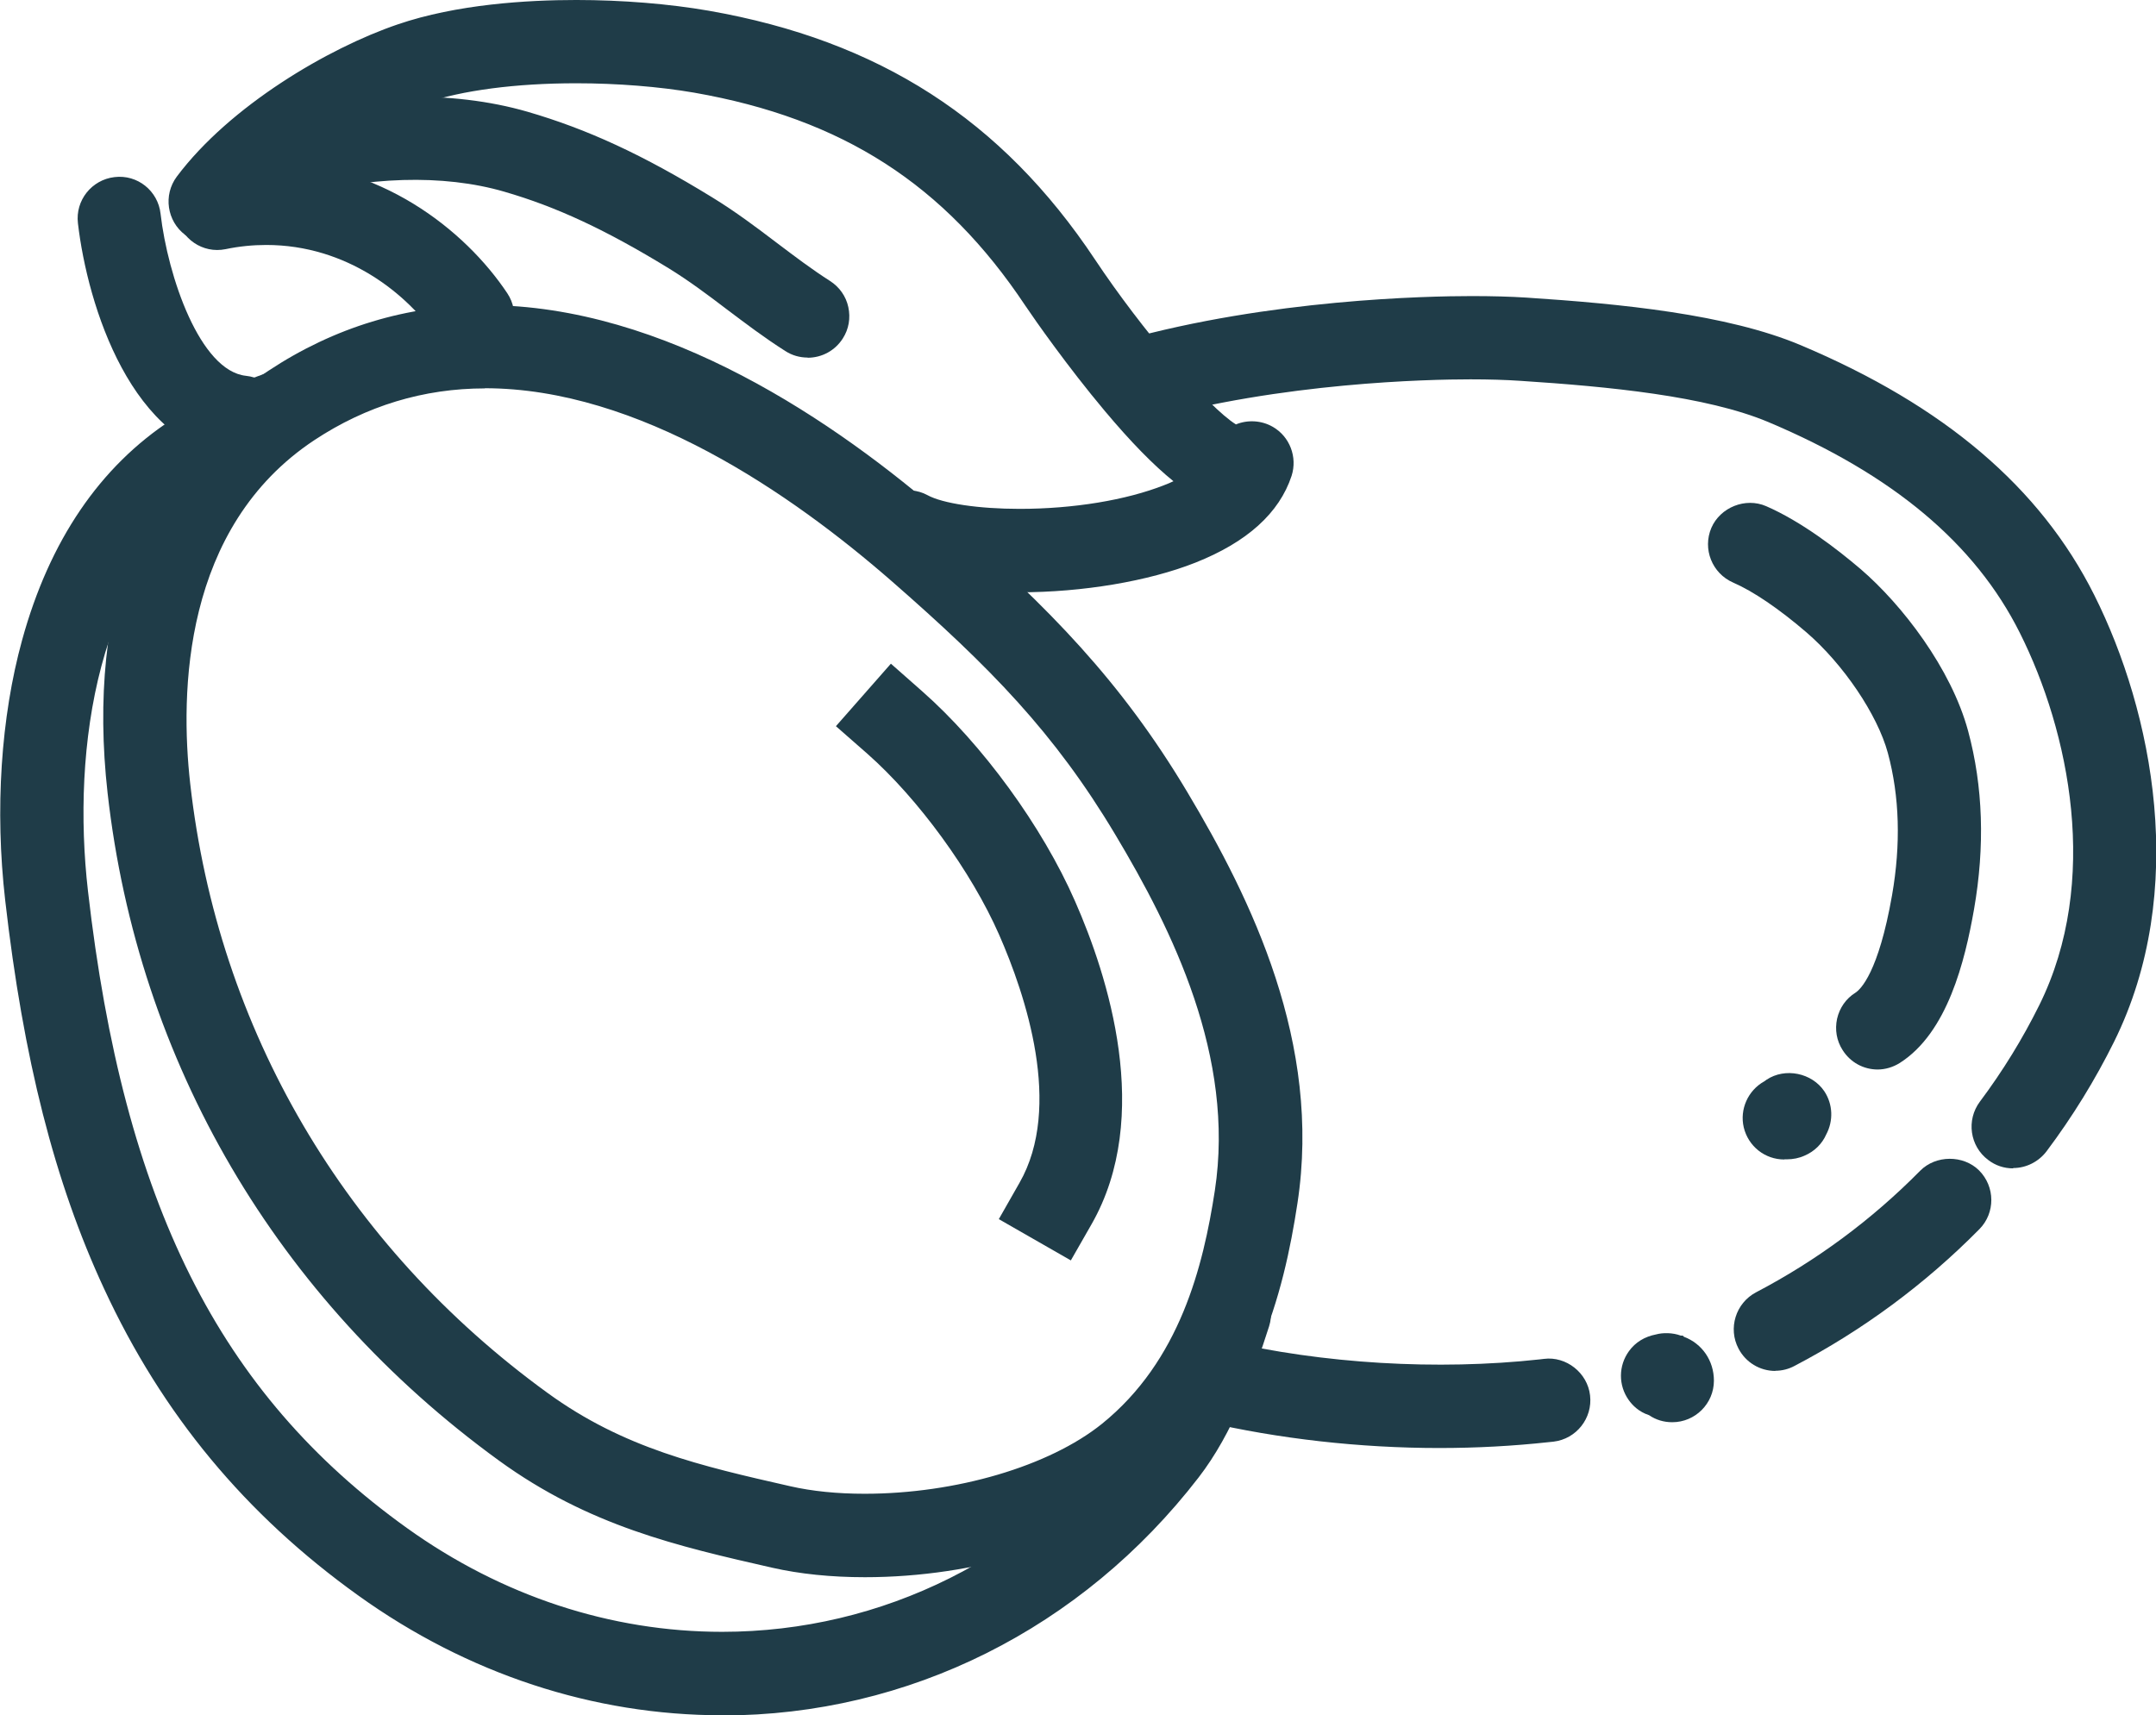<?xml version="1.0" encoding="UTF-8"?><svg id="Layer_2" xmlns="http://www.w3.org/2000/svg" viewBox="0 0 128.65 102.37"><defs><style>.cls-1{fill:#1f3c48;stroke-width:0px;}</style></defs><g id="Layer_1-2"><g id="Mango_62"><path class="cls-1" d="M51.6,93.61h0c-1.96,0-3.79-.19-5.42-.56-5.56-1.27-10.82-2.46-16.11-6.31-13.12-9.53-21.34-23.55-23.13-39.47-1.25-11.11,2.08-19.89,9.38-24.72,3.83-2.53,8.08-3.82,12.63-3.82,10.58,0,20.67,6.88,27.27,12.65,6.02,5.27,10.27,9.6,14.18,16.15,3.79,6.34,7.95,14.82,6.51,24.21-.81,5.31-2.49,12-8.35,16.71-3.95,3.18-10.45,5.16-16.95,5.16ZM28.94,22.66c-3.76,0-7.28,1.07-10.46,3.17-8.11,5.36-8.27,15.46-7.65,21.01,1.67,14.81,9.32,27.85,21.54,36.72,4.64,3.37,9.29,4.43,14.68,5.66,1.35.31,2.88.46,4.55.46,5.57,0,11.25-1.68,14.49-4.29,4.8-3.87,6.23-9.65,6.93-14.25,1.25-8.15-2.55-15.82-6-21.6-3.66-6.13-7.53-10.08-13.4-15.2-6.09-5.33-15.32-11.68-24.68-11.68Z"/><path class="cls-1" d="M51.6,94.13c-2,0-3.87-.19-5.54-.57-5.62-1.28-10.92-2.49-16.3-6.4-13.24-9.62-21.53-23.76-23.34-39.83-1.27-11.31,2.14-20.27,9.61-25.21,3.92-2.59,8.26-3.91,12.91-3.91,10.74,0,20.94,6.95,27.61,12.78,6.06,5.3,10.34,9.66,14.29,16.27,3.83,6.41,8.04,15,6.58,24.55-.82,5.39-2.54,12.21-8.54,17.04-4.04,3.25-10.66,5.28-17.28,5.28ZM28.94,19.25c-4.44,0-8.59,1.26-12.34,3.74-7.13,4.72-10.38,13.32-9.15,24.23,1.78,15.77,9.92,29.66,22.92,39.11,5.2,3.78,10.41,4.97,15.92,6.22,1.61.36,3.39.55,5.31.55h0c6.39,0,12.76-1.93,16.63-5.04,5.72-4.61,7.37-11.18,8.16-16.39,1.41-9.22-2.7-17.6-6.45-23.86-3.88-6.49-8.1-10.79-14.08-16.02-6.53-5.71-16.51-12.53-26.92-12.53ZM51.59,90.2c-1.71,0-3.29-.16-4.67-.47-5.44-1.24-10.14-2.31-14.87-5.75-12.34-8.96-20.06-22.13-21.75-37.09-.64-5.66-.46-15.98,7.88-21.5,3.26-2.16,6.88-3.25,10.74-3.25,9.52,0,18.86,6.42,25.02,11.81,5.9,5.16,9.8,9.13,13.5,15.33,3.49,5.85,7.34,13.63,6.07,21.94-.72,4.69-2.18,10.59-7.12,14.57-3.32,2.68-9.14,4.4-14.81,4.4ZM28.94,23.18c-3.66,0-7.08,1.04-10.17,3.08-7.88,5.21-8.03,15.09-7.42,20.51,1.65,14.66,9.22,27.58,21.32,36.36,4.55,3.31,9.15,4.36,14.48,5.57,1.31.3,2.81.45,4.44.45,5.45,0,11.01-1.64,14.16-4.17,4.66-3.76,6.05-9.42,6.74-13.92,1.22-7.99-2.53-15.55-5.94-21.25-3.63-6.08-7.47-9.99-13.29-15.08-6.03-5.27-15.14-11.56-24.34-11.56Z"/><path class="cls-1" d="M43.09,101.85c-7.33,0-14.79-2.3-21.41-7.04-6.67-4.78-11.58-10.7-15.02-18.12-2.92-6.3-4.78-13.62-5.86-23.02-.61-5.34-.26-10.79,1-15.34,1.6-5.8,4.53-10.13,8.72-12.87,1.7-1.11,3.5-2,5.35-2.65,1.03-.36,2.15.18,2.51,1.2.36,1.02-.18,2.14-1.2,2.51-1.55.55-3.06,1.3-4.5,2.24-7.38,4.82-8.96,15.8-7.96,24.47,2.14,18.77,7.9,30.25,19.26,38.39,14.42,10.33,33.33,7.68,44-6.16,1.63-2.12,2.66-5.07,3.5-7.68.33-1.03,1.44-1.6,2.47-1.27,1.03.33,1.6,1.44,1.27,2.47-.94,2.92-2.11,6.26-4.13,8.87-7.08,9.19-17.4,13.99-27.99,13.99Z"/><path class="cls-1" d="M43.09,102.37h0c-7.68,0-15.19-2.47-21.7-7.14-6.74-4.83-11.71-10.82-15.18-18.32-2.95-6.35-4.82-13.72-5.9-23.18-.62-5.41-.26-10.92,1.01-15.53,1.63-5.93,4.64-10.36,8.94-13.16,1.74-1.13,3.57-2.05,5.46-2.71,1.27-.46,2.73.26,3.17,1.52.45,1.29-.23,2.71-1.52,3.17-1.51.53-2.99,1.27-4.39,2.18-7.19,4.69-8.71,15.46-7.73,23.98,2.13,18.61,7.82,29.98,19.04,38.02,5.65,4.05,12.15,6.19,18.8,6.19,9.57,0,18.49-4.46,24.49-12.24,1.58-2.05,2.59-4.96,3.42-7.52.41-1.28,1.84-2.02,3.12-1.61,1.3.42,2.02,1.82,1.61,3.13-.95,2.96-2.14,6.35-4.21,9.03-6.96,9.02-17.31,14.2-28.41,14.2ZM16.53,23.22c-.16,0-.32.03-.48.08-1.8.64-3.57,1.51-5.23,2.6-4.08,2.67-6.95,6.9-8.51,12.57-1.24,4.49-1.59,9.86-.98,15.14,1.07,9.35,2.92,16.62,5.81,22.86,3.4,7.33,8.25,13.19,14.85,17.91,6.34,4.54,13.63,6.94,21.1,6.94v.52-.52c10.78,0,20.83-5.03,27.59-13.79,1.97-2.55,3.12-5.84,4.04-8.72.24-.76-.18-1.58-.93-1.82-.74-.24-1.58.19-1.82.93-.85,2.65-1.9,5.65-3.58,7.84-6.2,8.04-15.42,12.64-25.32,12.64-6.87,0-13.58-2.21-19.4-6.38-11.48-8.23-17.31-19.82-19.47-38.75-1.01-8.82.62-20.01,8.2-24.96,1.47-.96,3.03-1.74,4.61-2.29.75-.27,1.15-1.09.88-1.84-.2-.58-.75-.97-1.37-.97Z"/><path class="cls-1" d="M14.44,26.86c-.07,0-.13,0-.2-.01-5.99-.61-8.52-8.83-9.07-13.59-.12-1.08.65-2.05,1.73-2.18,1.08-.12,2.05.65,2.18,1.73.46,4.02,2.5,9.82,5.57,10.13,1.08.11,1.87,1.07,1.75,2.15-.1,1.01-.96,1.76-1.95,1.76Z"/><path class="cls-1" d="M14.44,27.38c-.08,0-.16,0-.25-.01-6.33-.65-8.97-9.14-9.54-14.05-.16-1.36.82-2.59,2.18-2.75,1.38-.17,2.6.83,2.75,2.18.43,3.74,2.35,9.39,5.1,9.68.66.07,1.25.39,1.67.9.42.51.61,1.16.55,1.82-.13,1.27-1.19,2.23-2.47,2.23ZM7.12,11.59c-.06,0-.11,0-.17,0-.79.09-1.36.81-1.27,1.6.53,4.61,2.94,12.55,8.61,13.13.04,0,.1,0,.15,0,.74,0,1.36-.56,1.44-1.3.04-.39-.07-.76-.32-1.06-.24-.3-.59-.49-.97-.52-3.54-.36-5.58-6.69-6.03-10.59-.08-.73-.7-1.28-1.43-1.28Z"/><path class="cls-1" d="M60.8,34.83c-3.09,0-5.91-.45-7.59-1.37-.95-.52-1.3-1.71-.79-2.67.52-.95,1.71-1.3,2.67-.78,2.13,1.16,9.67,1.37,14.58-.58.49-.19.94-.41,1.33-.62-1.16-.82-2.66-2.22-4.68-4.63-2.18-2.6-4.13-5.38-4.69-6.23-4.9-7.37-11.11-11.36-20.11-12.93-4.75-.83-11.9-.87-16.36.65-2.91.99-8.25,3.82-11.04,7.54-.65.87-1.88,1.04-2.75.39-.87-.65-1.04-1.88-.39-2.75,3.11-4.15,8.88-7.53,12.92-8.9,5.32-1.82,13.22-1.69,18.31-.8,10.01,1.75,17.23,6.39,22.7,14.62,2.75,4.14,7.11,9.32,8.83,10.13.59-.33,1.33-.35,1.95,0,.81.46,1.18,1.43.89,2.32-.68,2.07-2.51,3.7-5.44,4.86-2.9,1.15-6.78,1.74-10.31,1.74Z"/><path class="cls-1" d="M60.8,35.34c-3.37,0-6.15-.51-7.84-1.43-1.2-.65-1.65-2.17-.99-3.37.63-1.16,2.2-1.63,3.37-.99.91.5,3.07.82,5.5.82,3.21,0,6.36-.52,8.64-1.42.19-.07.37-.15.54-.23-1.2-.97-2.55-2.35-4.11-4.21-2.19-2.61-4.16-5.42-4.73-6.27-4.82-7.24-10.91-11.16-19.76-12.71-2.09-.36-4.59-.56-7.04-.56-3.59,0-6.81.42-9.06,1.19-2.85.97-8.07,3.74-10.79,7.36-.79,1.05-2.42,1.29-3.48.5-1.09-.82-1.32-2.38-.5-3.48,3.18-4.24,9.06-7.68,13.17-9.08,3.53-1.21,7.75-1.46,10.67-1.46,2.74,0,5.54.23,7.9.64,10.16,1.78,17.49,6.49,23.05,14.85,2.8,4.21,6.76,8.82,8.41,9.84.7-.29,1.53-.24,2.19.14,1.02.58,1.49,1.81,1.13,2.93-.73,2.22-2.66,3.96-5.74,5.18-2.8,1.11-6.73,1.77-10.5,1.77ZM54.15,30.29c-.53,0-1.02.29-1.27.75-.38.7-.12,1.58.58,1.96,1.52.83,4.19,1.3,7.35,1.3,3.65,0,7.43-.63,10.12-1.7,2.78-1.1,4.51-2.63,5.14-4.54.21-.65-.06-1.37-.66-1.71-.44-.25-1-.25-1.43,0l-.23.13-.25-.12c-1.88-.89-6.27-6.15-9.04-10.31-5.39-8.1-12.5-12.68-22.36-14.4-2.3-.4-5.04-.62-7.72-.62-2.84,0-6.93.24-10.33,1.4-3.96,1.35-9.62,4.66-12.67,8.72-.48.64-.35,1.54.29,2.02.63.47,1.56.33,2.02-.29,2.86-3.81,8.32-6.71,11.29-7.72,2.36-.81,5.7-1.25,9.4-1.25,2.51,0,5.08.2,7.22.58,9.16,1.6,15.46,5.66,20.45,13.15.56.85,2.5,3.61,4.66,6.18,1.78,2.12,3.32,3.65,4.59,4.54l.67.47-.72.4c-.42.24-.89.46-1.39.66-2.4.95-5.68,1.49-9.02,1.49-2.67,0-4.92-.35-6-.94-.21-.12-.45-.18-.69-.18Z"/><path class="cls-1" d="M28.21,20.83c-.64,0-1.26-.31-1.64-.87-2.24-3.35-7.04-6.83-13.21-5.6-1.06.21-2.1-.48-2.31-1.54-.21-1.06.48-2.1,1.54-2.31,8.08-1.61,14.34,2.91,17.25,7.27.6.9.36,2.12-.54,2.72-.34.22-.71.33-1.09.33Z"/><path class="cls-1" d="M28.21,21.35c-.83,0-1.61-.41-2.07-1.11-1.81-2.72-5.46-5.62-10.25-5.62-.8,0-1.62.08-2.43.25-1.37.28-2.66-.63-2.92-1.95-.27-1.34.61-2.65,1.95-2.92,1.14-.23,2.3-.34,3.42-.34,6.73,0,11.83,4.05,14.36,7.84.76,1.14.45,2.68-.69,3.44-.41.27-.89.42-1.38.42ZM15.9,13.59c5.2,0,9.15,3.14,11.11,6.08.42.63,1.35.83,2.01.4.66-.44.84-1.34.4-2-2.38-3.56-7.17-7.37-13.49-7.37-1.06,0-2.15.11-3.22.32-.78.16-1.29.92-1.13,1.7.15.76.9,1.29,1.7,1.13.88-.18,1.76-.27,2.63-.27Z"/><path class="cls-1" d="M48.19,20.82c-.36,0-.73-.1-1.05-.31-1.25-.79-2.38-1.65-3.47-2.47-1.17-.89-2.28-1.72-3.5-2.47-3.8-2.33-6.77-3.71-9.94-4.63-3.75-1.09-8.39-.96-13.06.37-1.04.3-2.13-.31-2.43-1.35-.3-1.04.31-2.13,1.35-2.43,5.37-1.52,10.78-1.65,15.23-.36,3.52,1.02,6.78,2.53,10.89,5.05,1.39.85,2.63,1.79,3.82,2.69,1.07.81,2.09,1.58,3.21,2.29.91.58,1.18,1.8.6,2.71-.38.59-1.01.91-1.66.91Z"/><path class="cls-1" d="M48.19,21.34c-.47,0-.93-.13-1.33-.39-1.26-.8-2.39-1.66-3.48-2.48-1.18-.9-2.28-1.72-3.48-2.46-3.76-2.3-6.7-3.67-9.81-4.57-3.64-1.06-8.22-.92-12.77.37-1.29.36-2.7-.43-3.07-1.71-.37-1.32.39-2.69,1.71-3.07,5.44-1.54,10.99-1.67,15.52-.36,3.57,1.04,6.87,2.56,11.02,5.11,1.42.87,2.66,1.81,3.86,2.72,1.06.8,2.06,1.56,3.17,2.27.56.36.95.91,1.09,1.56.14.65.03,1.31-.33,1.87-.46.72-1.24,1.15-2.1,1.15ZM24.72,9.69c2.03,0,3.93.25,5.66.75,3.21.93,6.22,2.33,10.06,4.69,1.24.76,2.36,1.6,3.54,2.5,1.1.83,2.21,1.67,3.44,2.45.66.42,1.59.21,2-.44.21-.33.28-.71.19-1.09-.08-.38-.31-.7-.63-.91-1.15-.73-2.21-1.54-3.24-2.32-1.18-.89-2.41-1.82-3.78-2.66-4.07-2.49-7.29-3.98-10.77-4.99-4.34-1.26-9.69-1.13-14.94.36-.77.22-1.21,1.02-1,1.79.21.75,1.03,1.21,1.79,1,2.61-.74,5.2-1.12,7.69-1.12Z"/><path class="cls-1" d="M120.12,69.21c-.41,0-.82-.13-1.17-.39-.87-.65-1.05-1.88-.4-2.75,1.39-1.85,2.6-3.82,3.6-5.85,3.74-7.55,1.84-16.67-1.17-22.69-2.73-5.45-7.72-9.63-15.27-12.81-3.78-1.59-9.67-2.16-14.94-2.5-4.56-.3-14.33.09-22.56,2.39-1.04.29-2.13-.32-2.42-1.37-.29-1.04.32-2.13,1.37-2.42,8.71-2.43,19.05-2.84,23.87-2.53,5.6.36,11.9.98,16.21,2.8,8.45,3.56,14.09,8.36,17.26,14.67,3.44,6.86,5.55,17.35,1.18,26.19-1.11,2.24-2.45,4.42-3.97,6.46-.39.52-.98.79-1.58.79Z"/><path class="cls-1" d="M120.12,69.73c-.54,0-1.05-.17-1.48-.5-1.1-.82-1.32-2.38-.5-3.48,1.37-1.83,2.56-3.77,3.55-5.77,3.65-7.38,1.79-16.32-1.17-22.22-2.67-5.33-7.58-9.44-15-12.57-3.71-1.56-9.55-2.12-14.78-2.46-.87-.06-1.88-.09-3-.09-2.48,0-11.21.18-19.39,2.46-1.31.35-2.7-.44-3.06-1.73-.18-.64-.1-1.31.23-1.89.33-.58.86-.99,1.5-1.17,8.77-2.45,18.13-2.64,20.8-2.64,1.21,0,2.3.03,3.25.09,5.64.37,11.99.99,16.38,2.84,8.56,3.61,14.3,8.49,17.52,14.92,3.49,6.97,5.64,17.64,1.18,26.65-1.12,2.26-2.47,4.46-4.03,6.54-.47.62-1.21,1-1.99,1ZM87.73,21.61c1.14,0,2.18.03,3.07.09,5.31.34,11.26.92,15.11,2.54,7.66,3.23,12.74,7.5,15.53,13.06,3.07,6.13,4.99,15.43,1.17,23.15-1.02,2.05-2.24,4.05-3.65,5.93-.48.64-.34,1.55.29,2.02.62.47,1.56.33,2.02-.29,1.51-2.03,2.83-4.17,3.93-6.38,4.29-8.67,2.2-18.98-1.18-25.73-3.11-6.2-8.67-10.92-16.99-14.43-4.25-1.79-10.5-2.4-16.05-2.76-.92-.06-1.99-.09-3.18-.09-2.63,0-11.87.19-20.52,2.6-.37.1-.68.34-.87.68-.19.34-.24.73-.13,1.1.21.75,1.03,1.22,1.78,1,8.3-2.31,17.15-2.5,19.67-2.5Z"/><path class="cls-1" d="M105.94,81.3c-.71,0-1.39-.38-1.74-1.05-.5-.96-.13-2.15.83-2.65,3.66-1.92,7-4.39,9.93-7.35.76-.77,2.01-.78,2.78-.01.77.77.78,2.01.01,2.78-3.21,3.25-6.88,5.96-10.9,8.07-.29.15-.6.23-.91.23Z"/><path class="cls-1" d="M105.94,81.82c-.93,0-1.77-.51-2.2-1.33-.64-1.21-.17-2.72,1.04-3.36,3.61-1.89,6.91-4.33,9.8-7.26.93-.94,2.57-.95,3.51-.02.97.97.98,2.54.02,3.51-3.25,3.29-6.96,6.03-11.03,8.16-.35.19-.75.29-1.15.29ZM116.35,70.17c-.39,0-.75.15-1.03.43-2.97,3-6.35,5.5-10.06,7.45-.71.37-.98,1.25-.61,1.95.36.68,1.27.97,1.95.61,3.97-2.09,7.6-4.77,10.77-7.98.56-.57.56-1.48,0-2.04-.27-.27-.63-.42-1.02-.42Z"/><path class="cls-1" d="M99.78,84.37c-.43,0-.83-.14-1.15-.37-.51-.15-.84-.48-1.02-.73-.5-.69-.49-1.62,0-2.31.35-.48.83-.71,1.29-.79.44-.12.88-.09,1.28.07,0,0,0,0,0,0,.95.31,1.56,1.16,1.56,2.17,0,1.09-.88,1.96-1.96,1.96Z"/><path class="cls-1" d="M99.78,84.88c-.5,0-.97-.14-1.38-.42-.61-.2-.99-.59-1.21-.9-.63-.88-.62-2.05.01-2.92.38-.53.94-.87,1.62-1,.4-.11.99-.11,1.47.07h.12l.07.07c1.09.41,1.79,1.43,1.79,2.62,0,1.37-1.12,2.48-2.48,2.48ZM99.45,80.6c-.13,0-.27.02-.39.05-.46.09-.78.29-1.01.6-.37.51-.37,1.19,0,1.7.13.18.37.43.74.53l.16.08c.25.18.54.27.85.27.8,0,1.45-.65,1.45-1.45,0-.75-.44-1.39-1.13-1.65l-.2-.07c-.15-.05-.3-.08-.46-.08Z"/><path class="cls-1" d="M85.9,85.91c-4.71,0-9.49-.53-13.92-1.57-1.06-.25-1.71-1.3-1.46-2.36.25-1.06,1.3-1.71,2.36-1.46,6.05,1.42,12.82,1.83,19.06,1.14l.25-.03c1.08-.13,2.05.64,2.18,1.72.13,1.08-.64,2.05-1.72,2.18l-.29.03c-2.11.23-4.28.35-6.46.35Z"/><path class="cls-1" d="M85.9,86.42c-4.77,0-9.62-.55-14.04-1.58-.65-.15-1.19-.55-1.54-1.11-.35-.57-.46-1.23-.31-1.88.31-1.31,1.66-2.17,2.99-1.85,5.93,1.39,12.76,1.8,18.88,1.13l.25-.03c1.32-.17,2.6.83,2.75,2.18.16,1.36-.82,2.6-2.18,2.76l-.29.03c-2.11.23-4.3.35-6.52.35ZM72.42,80.98c-.67,0-1.25.46-1.4,1.12-.09.38-.03.76.18,1.09.2.33.52.56.9.64,6.36,1.49,13.68,1.92,20.21,1.21l.28-.03c.79-.09,1.36-.81,1.27-1.61-.09-.79-.8-1.36-1.6-1.27l-.26.03c-6.24.68-13.18.27-19.23-1.16-.11-.02-.22-.04-.33-.04Z"/><path class="cls-1" d="M112.05,63.32c-.65,0-1.29-.33-1.66-.91-.58-.92-.31-2.13.61-2.71.56-.36,1.63-1.63,2.43-6.17.55-3.12.46-6.05-.26-8.71-.64-2.37-2.76-5.51-5.03-7.46-1.67-1.44-3.26-2.52-4.49-3.05-1-.43-1.46-1.59-1.02-2.59.43-1,1.59-1.45,2.58-1.02,2.03.88,4.11,2.48,5.49,3.67,2.41,2.07,5.28,5.78,6.26,9.42.87,3.23.99,6.73.34,10.42-.52,2.97-1.52,7.11-4.19,8.81-.33.21-.69.31-1.05.31Z"/><path class="cls-1" d="M112.05,63.83c-.86,0-1.64-.43-2.1-1.16-.36-.56-.47-1.22-.33-1.87.15-.65.53-1.2,1.09-1.55.31-.2,1.38-1.2,2.19-5.82.53-3.04.45-5.9-.25-8.49-.62-2.29-2.66-5.31-4.87-7.21-1.63-1.4-3.18-2.45-4.36-2.96-1.26-.55-1.84-2.01-1.3-3.27.53-1.22,2.03-1.83,3.27-1.29,2.09.91,4.21,2.54,5.63,3.75,2.47,2.12,5.41,5.93,6.42,9.67.89,3.3,1.01,6.88.35,10.65-.54,3.07-1.58,7.35-4.43,9.16-.4.25-.86.39-1.33.39ZM104.42,31.05c-.58,0-1.1.34-1.33.87-.32.73.02,1.59.75,1.9,1.27.55,2.92,1.66,4.62,3.13,2.34,2.01,4.52,5.26,5.19,7.72.74,2.74.83,5.74.28,8.94-.79,4.49-1.88,6.02-2.66,6.52-.33.21-.55.53-.64.91-.08.38-.02.76.19,1.09.41.65,1.34.87,2,.45,2.5-1.58,3.46-5.58,3.96-8.46.63-3.61.52-7.04-.33-10.2-.95-3.53-3.75-7.14-6.1-9.16-1.36-1.17-3.39-2.73-5.36-3.59-.18-.08-.38-.12-.57-.12Z"/><path class="cls-1" d="M106.47,68.68c-.89,0-1.7-.61-1.91-1.52-.2-.88.21-1.75.96-2.17.05-.04.11-.08.17-.12.9-.6,2.12-.35,2.72.55.42.63.42,1.42.08,2.04-.2.45-.56.83-1.04,1.04-.28.12-.57.18-.85.18-.05,0-.09,0-.14,0Z"/><path class="cls-1" d="M106.47,69.2c-1.16,0-2.15-.79-2.42-1.92-.25-1.07.25-2.2,1.22-2.74l.14-.1c1.11-.74,2.71-.41,3.45.69.51.77.55,1.76.11,2.58-.24.55-.7,1.01-1.29,1.26-.33.15-.69.22-1.06.22h-.14ZM106.78,65.07c-.28,0-.56.08-.8.24l-.15.11c-.62.35-.91,1-.77,1.63.15.66.73,1.12,1.41,1.12h.12c.24,0,.46-.05.67-.14.35-.15.62-.42.77-.77.28-.52.26-1.09-.04-1.54-.27-.41-.72-.65-1.21-.65Z"/><path class="cls-1" d="M63.72,74.53l-3.41-1.95.98-1.7c2.72-4.75.42-11.61-1.19-15.27-1.69-3.85-4.91-8.26-8-10.99l-1.47-1.3,2.6-2.95,1.47,1.3c3.54,3.11,7.07,7.96,9,12.36,1.91,4.34,4.58,12.56,1,18.81l-.98,1.7Z"/><path class="cls-1" d="M63.91,75.23l-4.31-2.47,1.23-2.16c2.61-4.55.36-11.23-1.21-14.81-1.66-3.78-4.83-8.13-7.87-10.81l-1.87-1.64,3.28-3.73,1.86,1.64c3.59,3.16,7.18,8.08,9.13,12.54,1.95,4.43,4.67,12.83.98,19.28l-1.23,2.15ZM61.02,72.38l2.51,1.44.72-1.25c3.46-6.05.84-14.09-1.03-18.34-1.9-4.33-5.38-9.11-8.87-12.17l-1.08-.96-1.91,2.17,1.08.96c3.15,2.77,6.41,7.26,8.13,11.17,1.65,3.75,4,10.79,1.16,15.74l-.72,1.26Z"/></g></g></svg>
